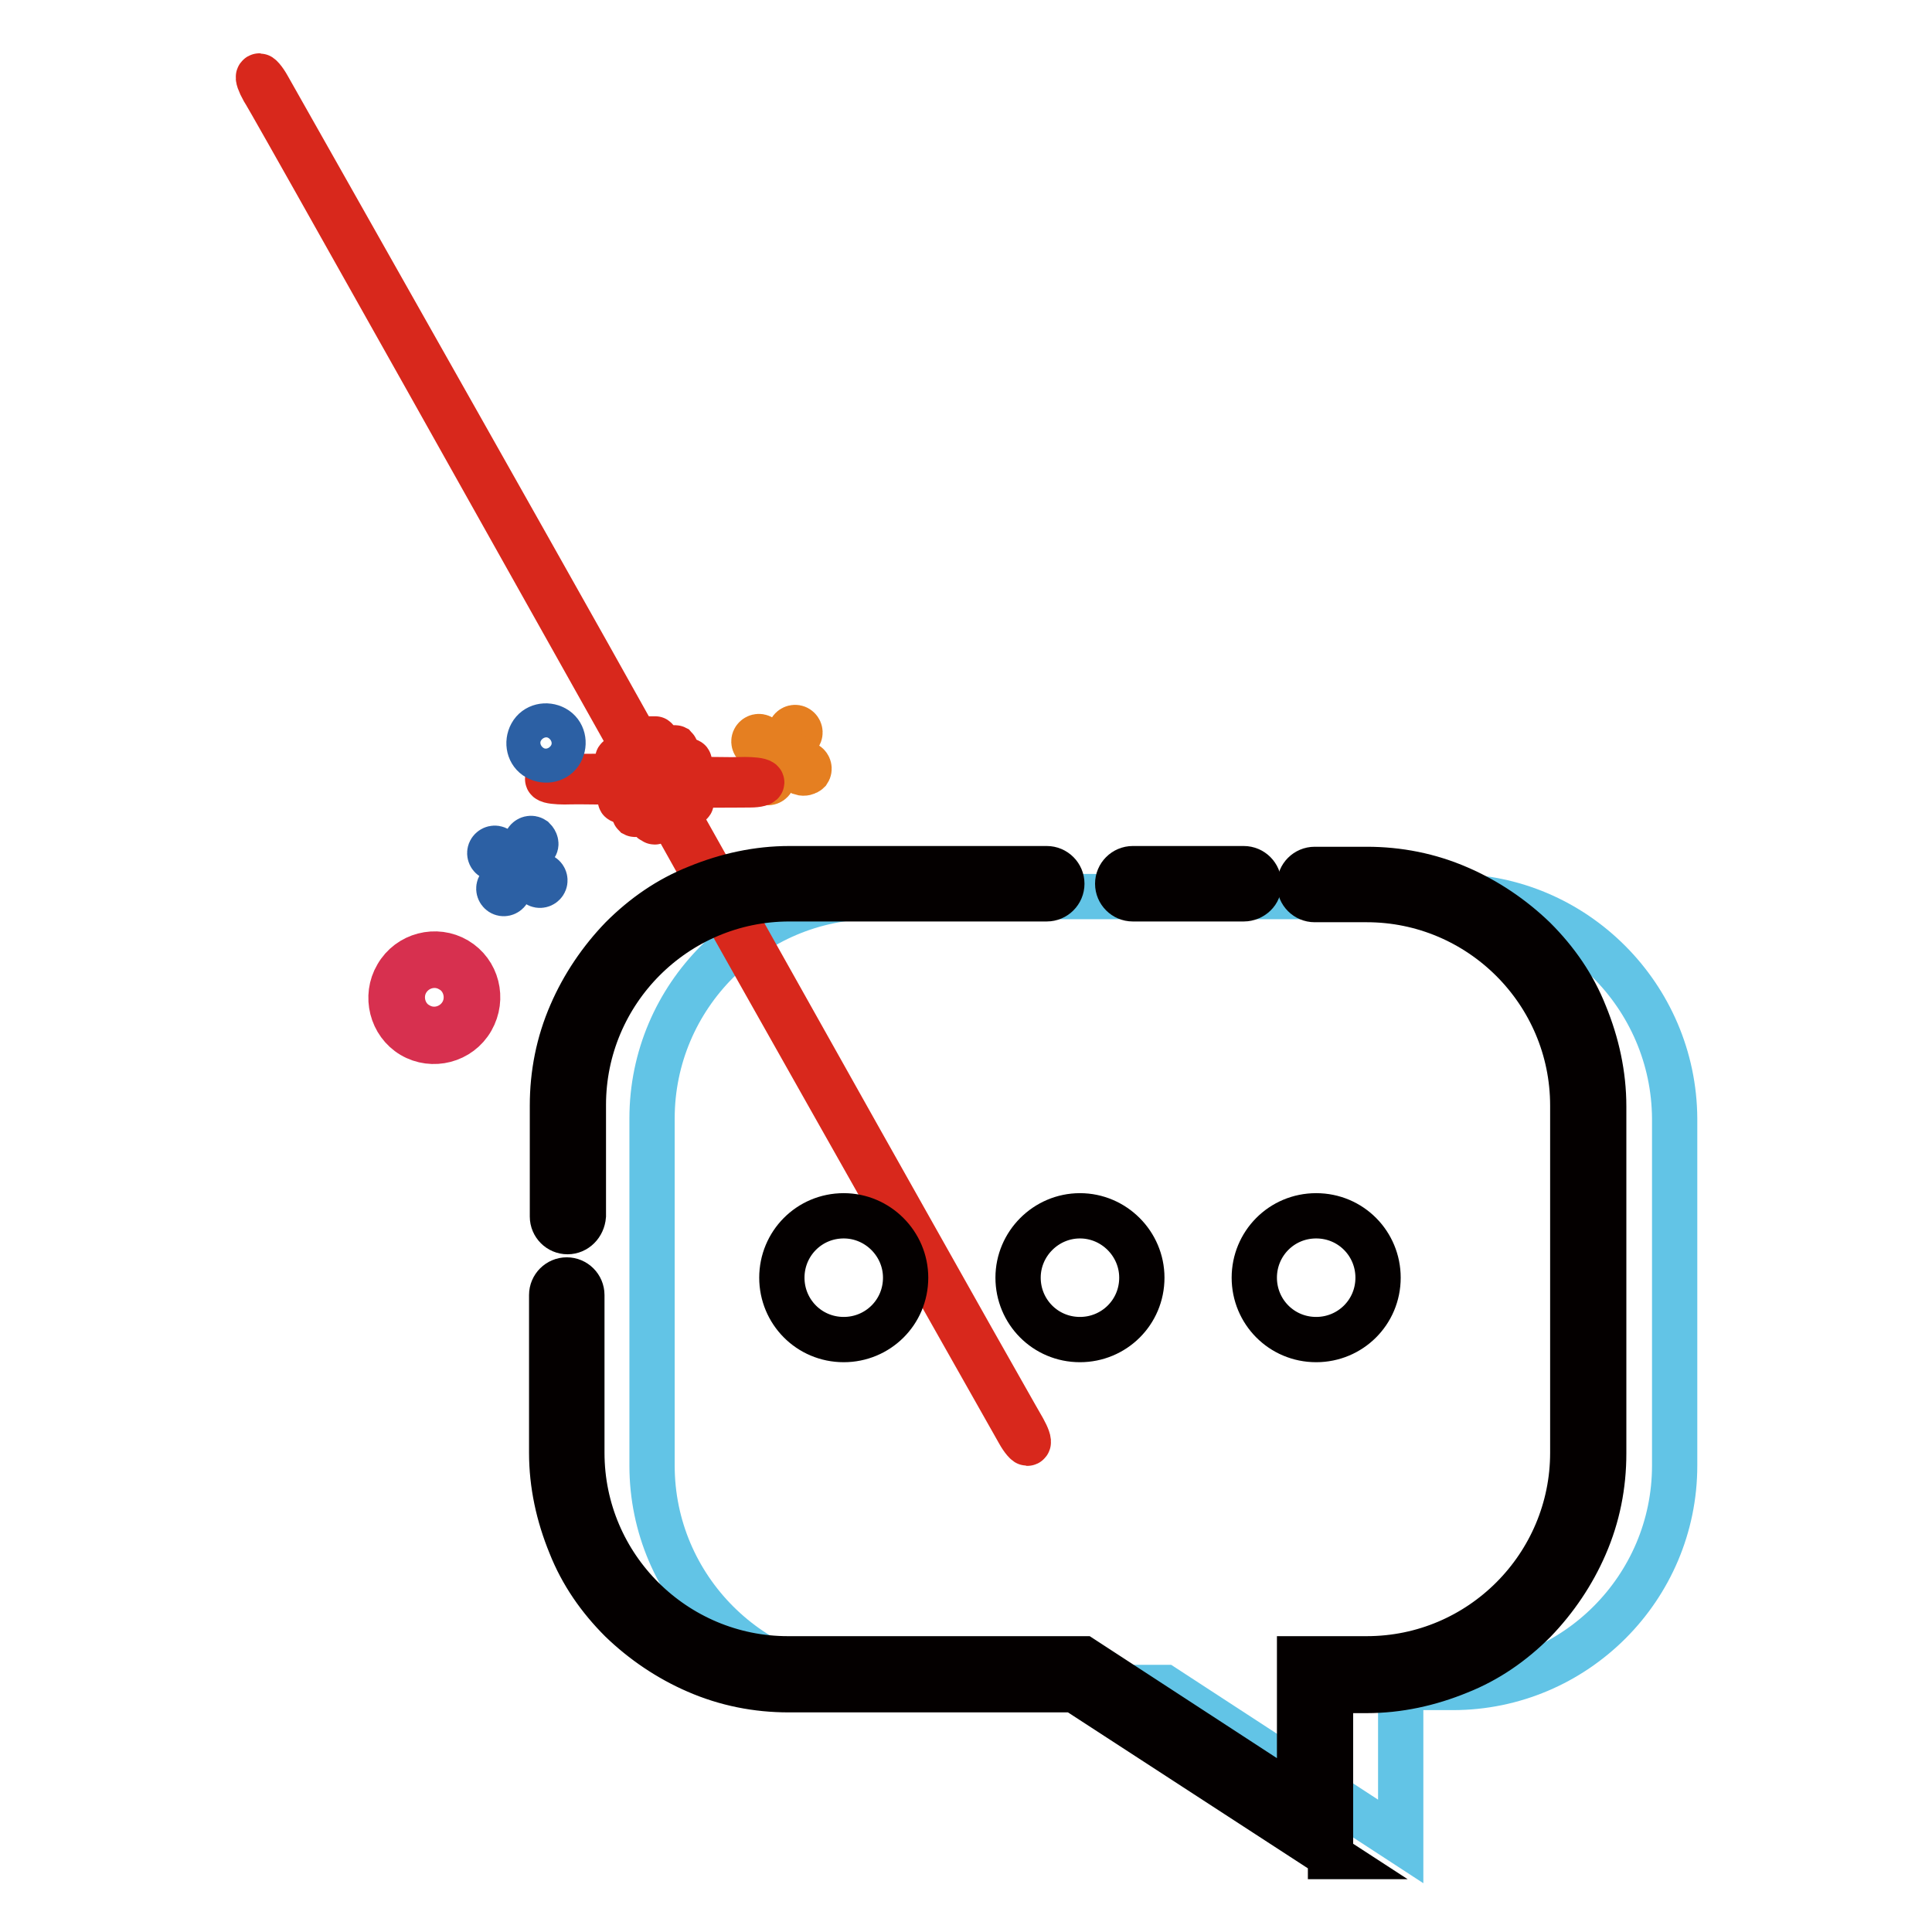 <?xml version="1.0" encoding="utf-8"?>
<!-- Svg Vector Icons : http://www.onlinewebfonts.com/icon -->
<!DOCTYPE svg PUBLIC "-//W3C//DTD SVG 1.1//EN" "http://www.w3.org/Graphics/SVG/1.1/DTD/svg11.dtd">
<svg version="1.1" xmlns="http://www.w3.org/2000/svg" xmlns:xlink="http://www.w3.org/1999/xlink" x="0px" y="0px" viewBox="0 0 256 256" enable-background="new 0 0 256 256" xml:space="preserve">
<g> <path stroke-width="6" fill-opacity="0" stroke="#62c4e6"  d="M192.5,118.8h-76.7c-16.2,0-29.4,13.2-29.4,29.4v46c0,16.2,13.2,29.4,29.4,29.4h38.5l31.3,20.4v-20.4h6.9 c16.2,0,29.4-13.2,29.4-29.4v-46C221.8,132,208.6,118.8,192.5,118.8L192.5,118.8z"/> <path stroke-width="6" fill-opacity="0" stroke="#e57f21"  d="M101.4,103.6c-0.3-0.2-0.4-0.6-0.2-0.9l3.6-6c0.2-0.3,0.6-0.4,0.9-0.2c0.3,0.2,0.4,0.6,0.2,0.9l-3.6,6 C102.1,103.7,101.7,103.8,101.4,103.6z"/> <path stroke-width="6" fill-opacity="0" stroke="#e57f21"  d="M106.2,102.4l-6-3.6c-0.3-0.2-0.4-0.6-0.2-0.9c0.2-0.3,0.6-0.4,0.9-0.2l6,3.6c0.3,0.2,0.4,0.6,0.2,0.9 C106.9,102.4,106.5,102.5,106.2,102.4z"/> <path stroke-width="6" fill-opacity="0" stroke="#d8281c"  d="M83.8,102.1c0.8,0.6,1.8,1,2.2,1c0.4,0,0-0.5-0.9-1c-0.3-0.2-0.6-0.4-0.9-0.6c-0.8-0.6-1.8-1-2.2-1 c-0.4,0,0,0.5,0.9,1C83.1,101.7,83.5,101.9,83.8,102.1z"/> <path stroke-width="6" fill-opacity="0" stroke="#d8281c"  d="M83.5,103.7c1,0,1.9-0.1,1.9-0.3c0-0.2-0.8-0.4-1.9-0.4c-0.2-0.2-8.4-0.1-9.4-0.1s-1.7,0.2-1.5,0.4 c0.2,0.2,1.2,0.3,2.2,0.3C75.6,103.6,76.2,103.5,83.5,103.7z"/> <path stroke-width="6" fill-opacity="0" stroke="#d8281c"  d="M82.2,106c0,0.2,0.7,0,1.7-0.5c0.9-0.5,1.7-1.1,1.7-1.3c0,0,0,0,0-0.1c0-0.2-0.7,0-1.7,0.5 C83,105.1,82.2,105.7,82.2,106C82.2,105.9,82.2,105.9,82.2,106z"/> <path stroke-width="6" fill-opacity="0" stroke="#d8281c"  d="M84.1,107.9c0.2,0.1,0.7-0.5,1.3-1.4c0.5-0.9,0.8-1.7,0.7-1.8l0,0c-0.2-0.1-0.7,0.5-1.2,1.4 C84.2,106.9,83.9,107.7,84.1,107.9C84.1,107.9,84.1,107.9,84.1,107.9z"/> <path stroke-width="6" fill-opacity="0" stroke="#d8281c"  d="M86.6,108.6c0.1,0.7,0.4,0.1,0.6-0.7c0.1-0.8,0.1-2,0-2.7c-0.1-0.6-0.3-0.6-0.5-0.5 c-0.1-0.7-0.4-0.1-0.6,0.7c-0.1,0.8-0.1,2,0,2.7C86.3,108.8,86.4,108.8,86.6,108.6z"/> <path stroke-width="6" fill-opacity="0" stroke="#d8281c"  d="M88,106.5c0.5,0.9,1.1,1.6,1.2,1.5c0.2-0.1-0.1-0.9-0.6-1.8l0,0c-0.5-0.9-1.1-1.6-1.2-1.5 C87.2,104.8,87.5,105.6,88,106.5z"/> <path stroke-width="6" fill-opacity="0" stroke="#d8281c"  d="M89.4,105.5c0.9,0.6,1.8,1,2.1,0.9c0.3-0.1-0.2-0.5-1-1.1c-0.2-0.1-0.4-0.3-0.7-0.4c-0.9-0.6-1.8-1-2.1-0.9 c-0.3,0.1,0.2,0.5,1,1.1C88.9,105.2,89.1,105.4,89.4,105.5z"/> <path stroke-width="6" fill-opacity="0" stroke="#d8281c"  d="M90,103.9c0.2,0.2,8.4,0.1,9.4,0.1c1,0,1.7-0.2,1.5-0.4c-0.2-0.2-1.2-0.3-2.2-0.3c-0.7,0-1.3,0.1-8.6-0.1 c-1,0-1.9,0.1-1.9,0.3C88.1,103.7,89,103.9,90,103.9L90,103.9z"/> <path stroke-width="6" fill-opacity="0" stroke="#d8281c"  d="M88,102.9c-0.2,0.3,0.5,0.2,1.4-0.3c0.9-0.4,1.8-1,1.9-1.4c0.1-0.1,0-0.2,0-0.2c0.2-0.3-0.5-0.2-1.4,0.3 c-0.9,0.4-1.8,1-1.9,1.4C87.9,102.7,87.9,102.8,88,102.9z"/> <path stroke-width="6" fill-opacity="0" stroke="#d8281c"  d="M87.5,102.3c0.2,0.1,0.7-0.5,1.3-1.4c0.5-0.9,0.8-1.7,0.7-1.8c0,0,0,0,0,0c-0.2-0.1-0.7,0.6-1.3,1.4 C87.6,101.4,87.3,102.2,87.5,102.3z"/> <path stroke-width="6" fill-opacity="0" stroke="#d8281c"  d="M86.8,102.1c0.2,0,0.4-0.6,0.4-1.9c0-1.2-0.2-2.3-0.4-2.3c0,0,0,0,0,0.4c-0.2,0-0.4,0.8-0.4,1.9 C86.5,101.3,86.6,102.1,86.8,102.1z"/> <path stroke-width="6" fill-opacity="0" stroke="#d8281c"  d="M84.9,100.8c-0.2,0.1,49.6,88.1,50.1,89c0.5,0.9,1.1,1.6,1.2,1.4c0.2-0.1-0.1-0.9-0.6-1.8 c-0.5-0.9-1-1.5-50-88.9c0.2-0.1-49.6-88.1-50.1-89c-0.5-0.9-1.1-1.6-1.2-1.4c-0.2,0.1,0.1,0.9,0.6,1.8 C35.4,12.7,35.9,13.4,84.9,100.8z"/> <path stroke-width="6" fill-opacity="0" stroke="#2c60a4"  d="M71.2,100.4c1.1,0.6,2.5,0.3,3.1-0.8c0.6-1.1,0.3-2.5-0.8-3.1c0,0,0,0,0,0c-1.1-0.6-2.5-0.3-3.1,0.8 C69.8,98.4,70.1,99.8,71.2,100.4L71.2,100.4z"/> <path stroke-width="6" fill-opacity="0" stroke="#2c60a4"  d="M72.1,117c-0.2,0.3-0.6,0.4-0.9,0.2l-6-3.6c-0.3-0.2-0.4-0.6-0.2-0.9s0.6-0.4,0.9-0.2l6,3.6 C72.2,116.3,72.3,116.7,72.1,117z"/> <path stroke-width="6" fill-opacity="0" stroke="#2c60a4"  d="M70.9,112.1l-3.6,6c-0.2,0.3-0.6,0.4-0.9,0.2c-0.3-0.2-0.4-0.6-0.2-0.9l3.6-6c0.2-0.3,0.6-0.4,0.9-0.2 C71,111.5,71.1,111.9,70.9,112.1z"/> <path stroke-width="6" fill-opacity="0" stroke="#d7304f"  d="M62.5,135.1c-1.6,2.8-5.2,3.7-7.9,2.1c-2.7-1.6-3.6-5.2-2-7.9c1.6-2.8,5.2-3.7,7.9-2.1 C63.2,128.8,64.1,132.3,62.5,135.1z M53.9,130c-1.2,2-0.5,4.7,1.5,5.8c2,1.2,4.6,0.5,5.8-1.5c1.2-2,0.5-4.7-1.5-5.8 C57.7,127.3,55.1,128,53.9,130L53.9,130z"/> <path stroke-width="6" fill-opacity="0" stroke="#040000"  d="M176.4,246l-34-22.1h-37.9c-4.2,0-8.3-0.8-12.2-2.5c-3.7-1.6-7.1-3.9-10-6.7c-2.9-2.9-5.2-6.2-6.7-10 c-1.6-3.9-2.5-8-2.5-12.2v-20.9c0-1.1,0.9-2,2-2s2,0.9,2,2v20.9c0,15.1,12.3,27.3,27.3,27.3h39.1l28.7,18.7v-18.7h8.9 c15.1,0,27.3-12.3,27.3-27.3v-46c0-15.1-12.3-27.3-27.3-27.3h-6.9c-1.1,0-2-0.9-2-2c0-1.1,0.9-2,2-2h6.9c4.2,0,8.3,0.8,12.2,2.5 c3.7,1.6,7.1,3.9,10,6.7c2.9,2.9,5.2,6.2,6.7,10c1.6,3.9,2.5,8,2.5,12.2v46c0,4.2-0.8,8.3-2.5,12.2c-1.6,3.7-3.9,7.1-6.7,10 c-2.9,2.9-6.2,5.2-10,6.7c-3.9,1.6-8,2.5-12.2,2.5h-4.8V246L176.4,246z"/> <path stroke-width="6" fill-opacity="0" stroke="#040000"  d="M75.2,163.2c-1.1,0-2-0.9-2-2v-14.7c0-4.2,0.8-8.3,2.5-12.2c1.6-3.7,3.9-7.1,6.7-10c2.9-2.9,6.2-5.2,10-6.7 c3.9-1.6,8-2.5,12.2-2.5h34.1c1.1,0,2,0.9,2,2c0,1.1-0.9,2-2,2h-34.1c-15.1,0-27.3,12.3-27.3,27.3v14.7 C77.2,162.3,76.3,163.2,75.2,163.2z"/> <path stroke-width="6" fill-opacity="0" stroke="#040000"  d="M164.8,119.1h-14.7c-1.1,0-2-0.9-2-2c0-1.1,0.9-2,2-2h14.7c1.1,0,2,0.9,2,2 C166.9,118.2,165.9,119.1,164.8,119.1z"/> <path stroke-width="6" fill-opacity="0" stroke="#040000"  d="M103.6,169.3c0,4.5,3.6,8.2,8.2,8.2c4.5,0,8.2-3.6,8.2-8.2c0-4.5-3.7-8.2-8.2-8.2 C107.2,161.1,103.6,164.8,103.6,169.3z"/> <path stroke-width="6" fill-opacity="0" stroke="#040000"  d="M134.9,169.3c0,4.5,3.6,8.2,8.2,8.2c4.5,0,8.2-3.6,8.2-8.2c0-4.5-3.7-8.2-8.2-8.2 C138.6,161.1,134.9,164.8,134.9,169.3z"/> <path stroke-width="6" fill-opacity="0" stroke="#040000"  d="M166.2,169.3c0,4.5,3.6,8.2,8.2,8.2c4.5,0,8.2-3.6,8.2-8.2c0-4.5-3.6-8.2-8.2-8.2S166.2,164.8,166.2,169.3z "/></g>
</svg>